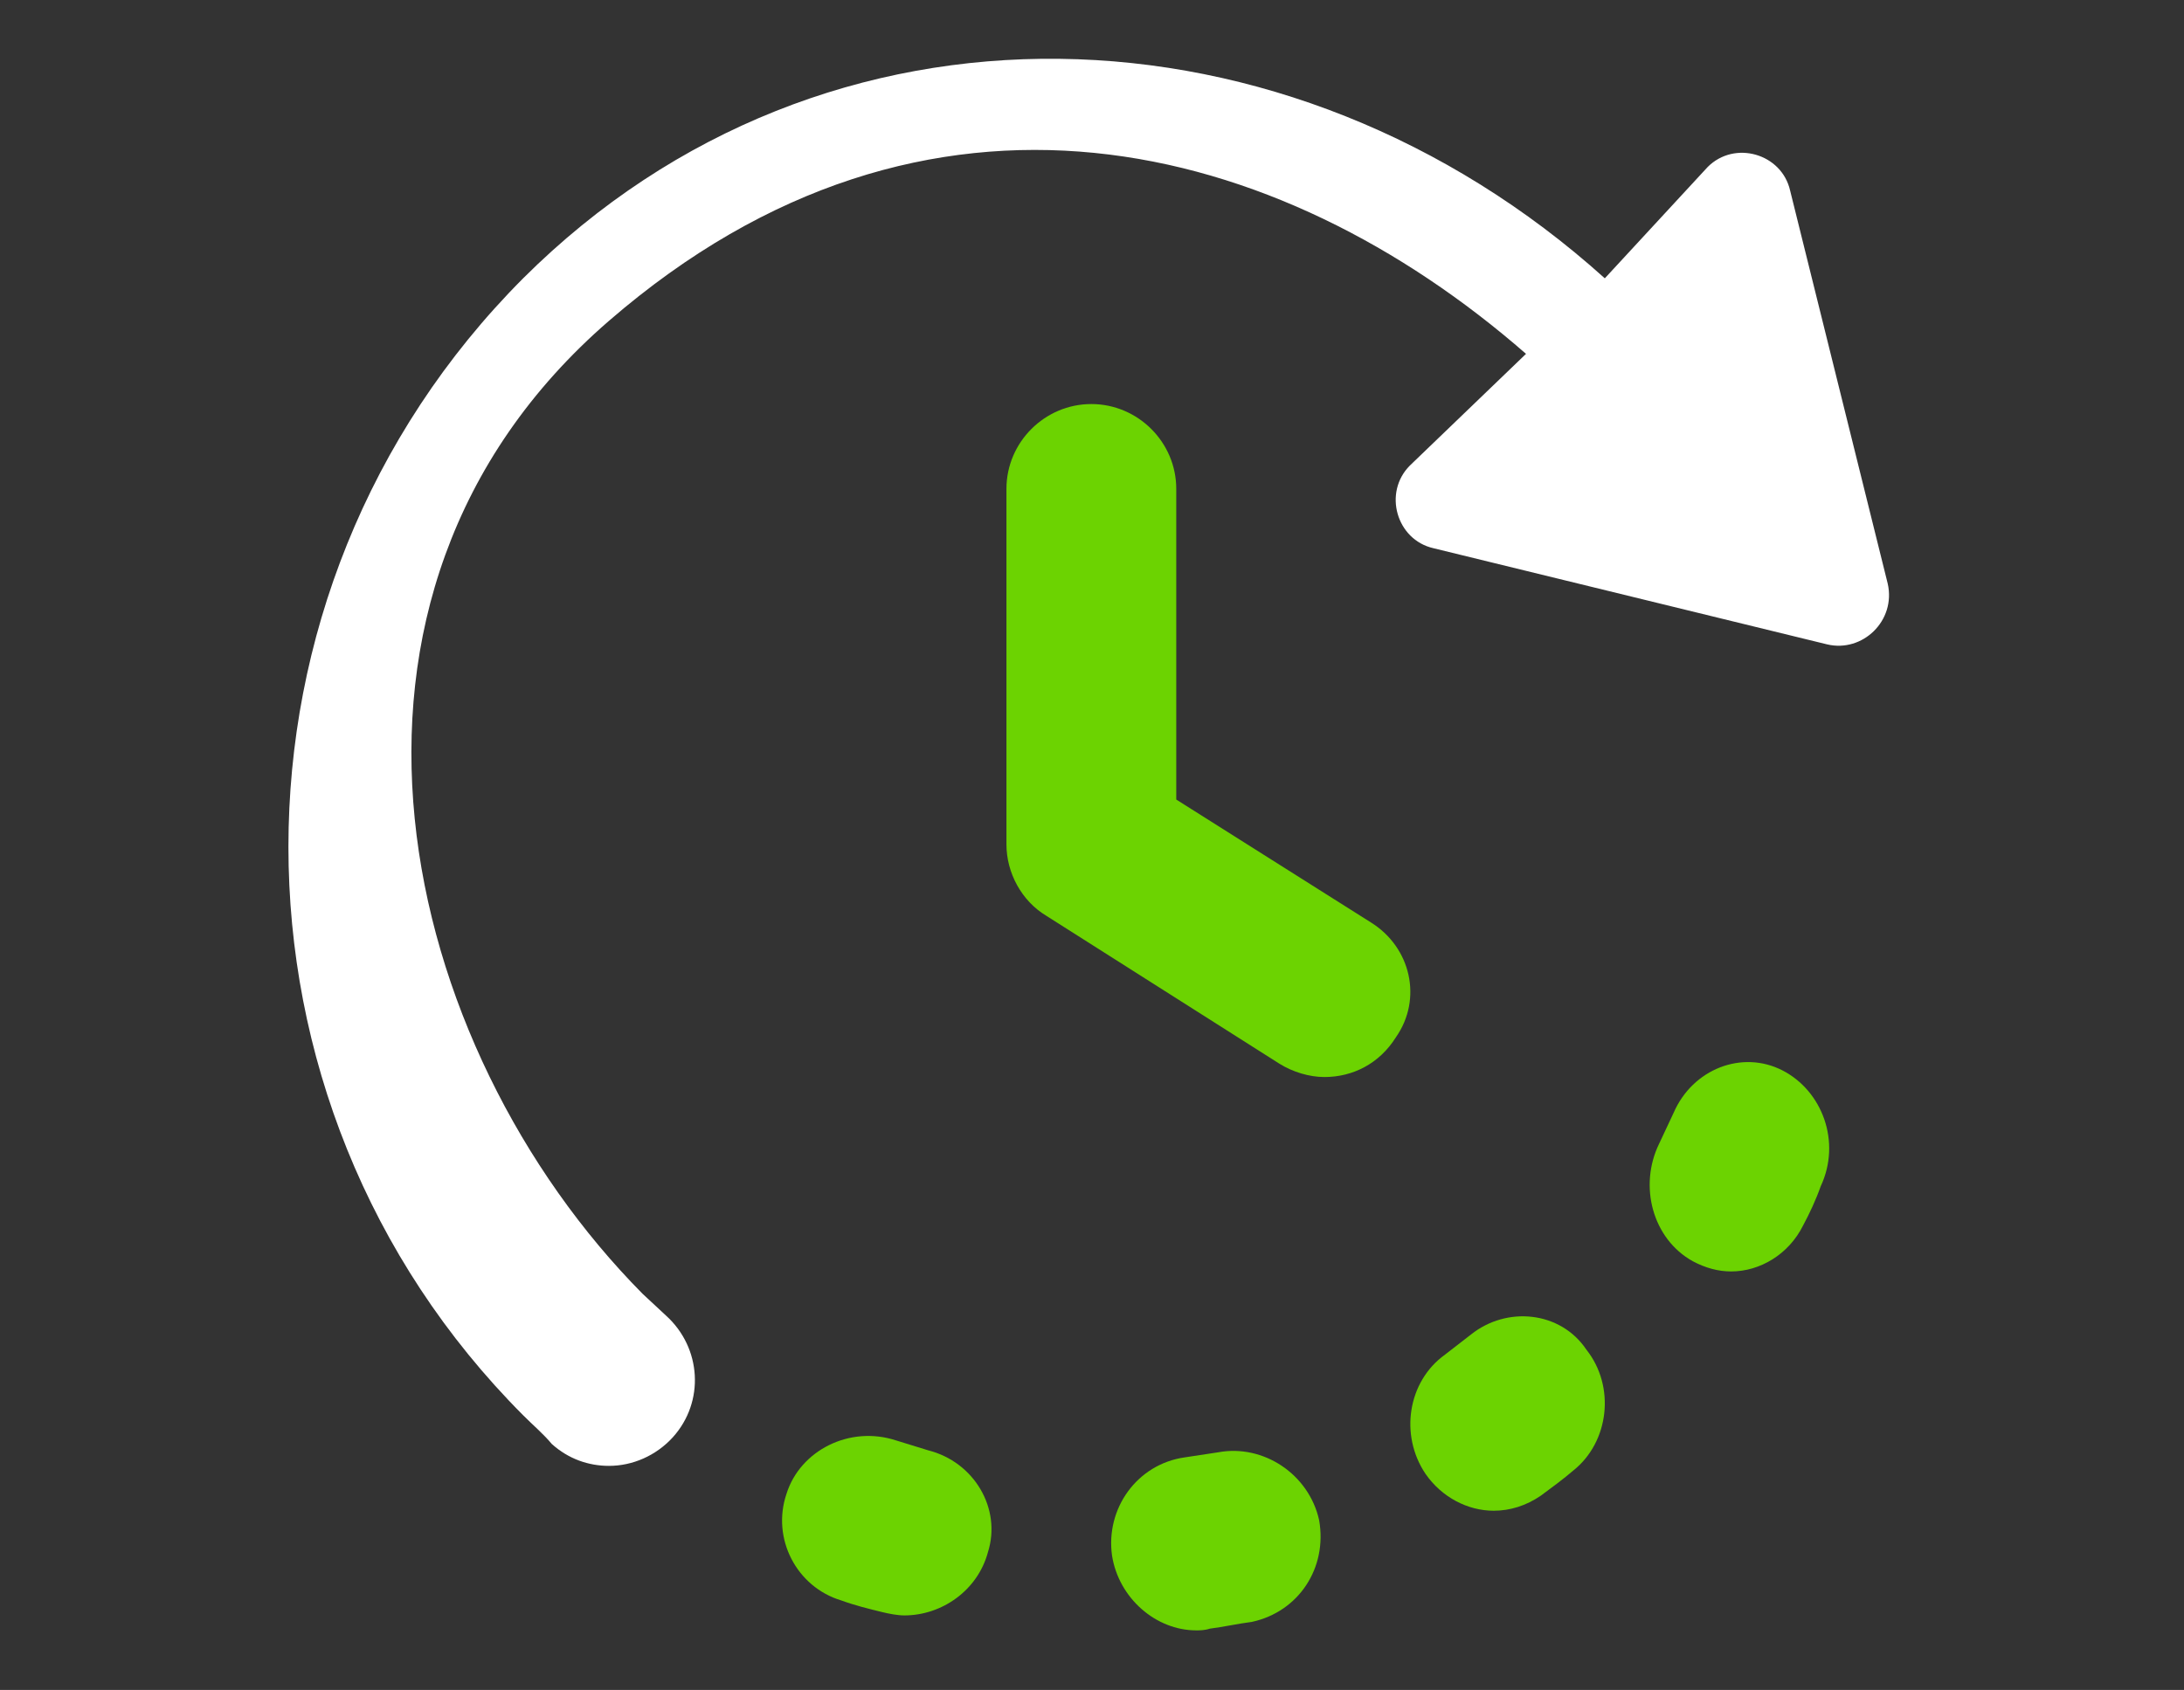<?xml version="1.0" encoding="UTF-8"?>
<svg width="146px" height="113px" viewBox="0 0 146 113" version="1.1" xmlns="http://www.w3.org/2000/svg" xmlns:xlink="http://www.w3.org/1999/xlink">
    <rect x="0" y="0" width="146" height="113" fill="#333333" stroke="none"/>
    <title>Slice-146x113</title>
    <g id="Page-1" stroke="none" stroke-width="1" fill="none" fill-rule="evenodd">
        <g id="clock" transform="translate(19, 3)" fill-rule="nonzero">
            <path d="M100.67,9.745 C100.108,7.264 96.958,6.361 95.158,8.166 L88.281,15.61 C67.247,-3.34 36.219,-4.58 15.972,15.61 C-4.949,36.59 -4.949,70.653 15.972,91.633 C16.647,92.31 17.322,92.874 17.884,93.55 C19.009,94.565 20.359,95.017 21.708,95.017 C23.283,95.017 24.858,94.34 25.983,93.1 C28.12,90.731 27.895,87.122 25.533,84.978 L23.958,83.512 C7.648,67.044 0.39,36.909 21.708,18.454 C43.027,-6.00630656e-14 66.48,6.223 83.014,20.661 L75.249,28.13 C73.449,29.935 74.349,33.093 76.824,33.657 L103.144,40.087 C105.507,40.651 107.756,38.508 107.194,36.026 L100.67,9.745 Z" id="Path" fill="#FFFFFF"></path>
            <path d="M59.632,50.462 L59.632,29.684 C59.632,26.572 57.072,24.017 53.956,24.017 C50.84,24.017 48.281,26.572 48.281,29.684 L48.281,53.462 C48.281,55.35 49.282,57.239 50.952,58.239 L66.532,68.128 C67.422,68.684 68.535,69.017 69.537,69.017 C71.429,69.017 73.209,68.128 74.322,66.35 C76.103,63.796 75.323,60.351 72.652,58.684 L59.632,50.462 Z" id="Path" fill="#6CD301"></path>
            <path d="M43.051,93.978 L40.883,93.31 C37.802,92.306 34.493,93.978 33.58,96.878 C32.554,99.888 34.265,103.121 37.232,104.013 C38.145,104.347 39.058,104.571 39.971,104.794 C40.427,104.905 40.998,105.017 41.454,105.017 C43.965,105.017 46.36,103.345 47.046,100.78 C47.958,97.88 46.132,94.758 43.051,93.978 L43.051,93.978 Z" id="Path" fill="#6CD301"></path>
            <path d="M62.43,94.111 L60.18,94.452 C57.029,94.905 54.89,97.853 55.341,101.028 C55.791,103.862 58.267,106.017 60.968,106.017 C61.193,106.017 61.531,106.017 61.868,105.904 C62.769,105.791 63.781,105.564 64.682,105.451 C67.833,104.771 69.746,101.822 69.183,98.647 C68.508,95.586 65.469,93.545 62.43,94.111 L62.43,94.111 Z" id="Path" fill="#6CD301"></path>
            <path d="M79.336,86.233 L77.597,87.58 C75.098,89.376 74.555,92.966 76.293,95.548 C77.38,97.119 79.118,98.017 80.857,98.017 C81.944,98.017 83.03,97.68 84.007,97.007 C84.768,96.446 85.528,95.885 86.18,95.324 C88.571,93.416 89.005,89.713 87.049,87.244 C85.311,84.662 81.725,84.325 79.336,86.233 L79.336,86.233 Z" id="Path" fill="#6CD301"></path>
            <path d="M100.147,68.569 C97.474,67.202 94.16,68.456 92.877,71.419 L91.915,73.47 C90.524,76.319 91.487,79.851 94.161,81.333 C95.016,81.789 95.872,82.017 96.727,82.017 C98.651,82.017 100.576,80.877 101.538,78.94 C101.966,78.142 102.394,77.231 102.715,76.319 C104.103,73.356 102.821,69.937 100.147,68.569 L100.147,68.569 Z" id="Path" fill="#6CD301"></path>
        </g>
    </g>
</svg>